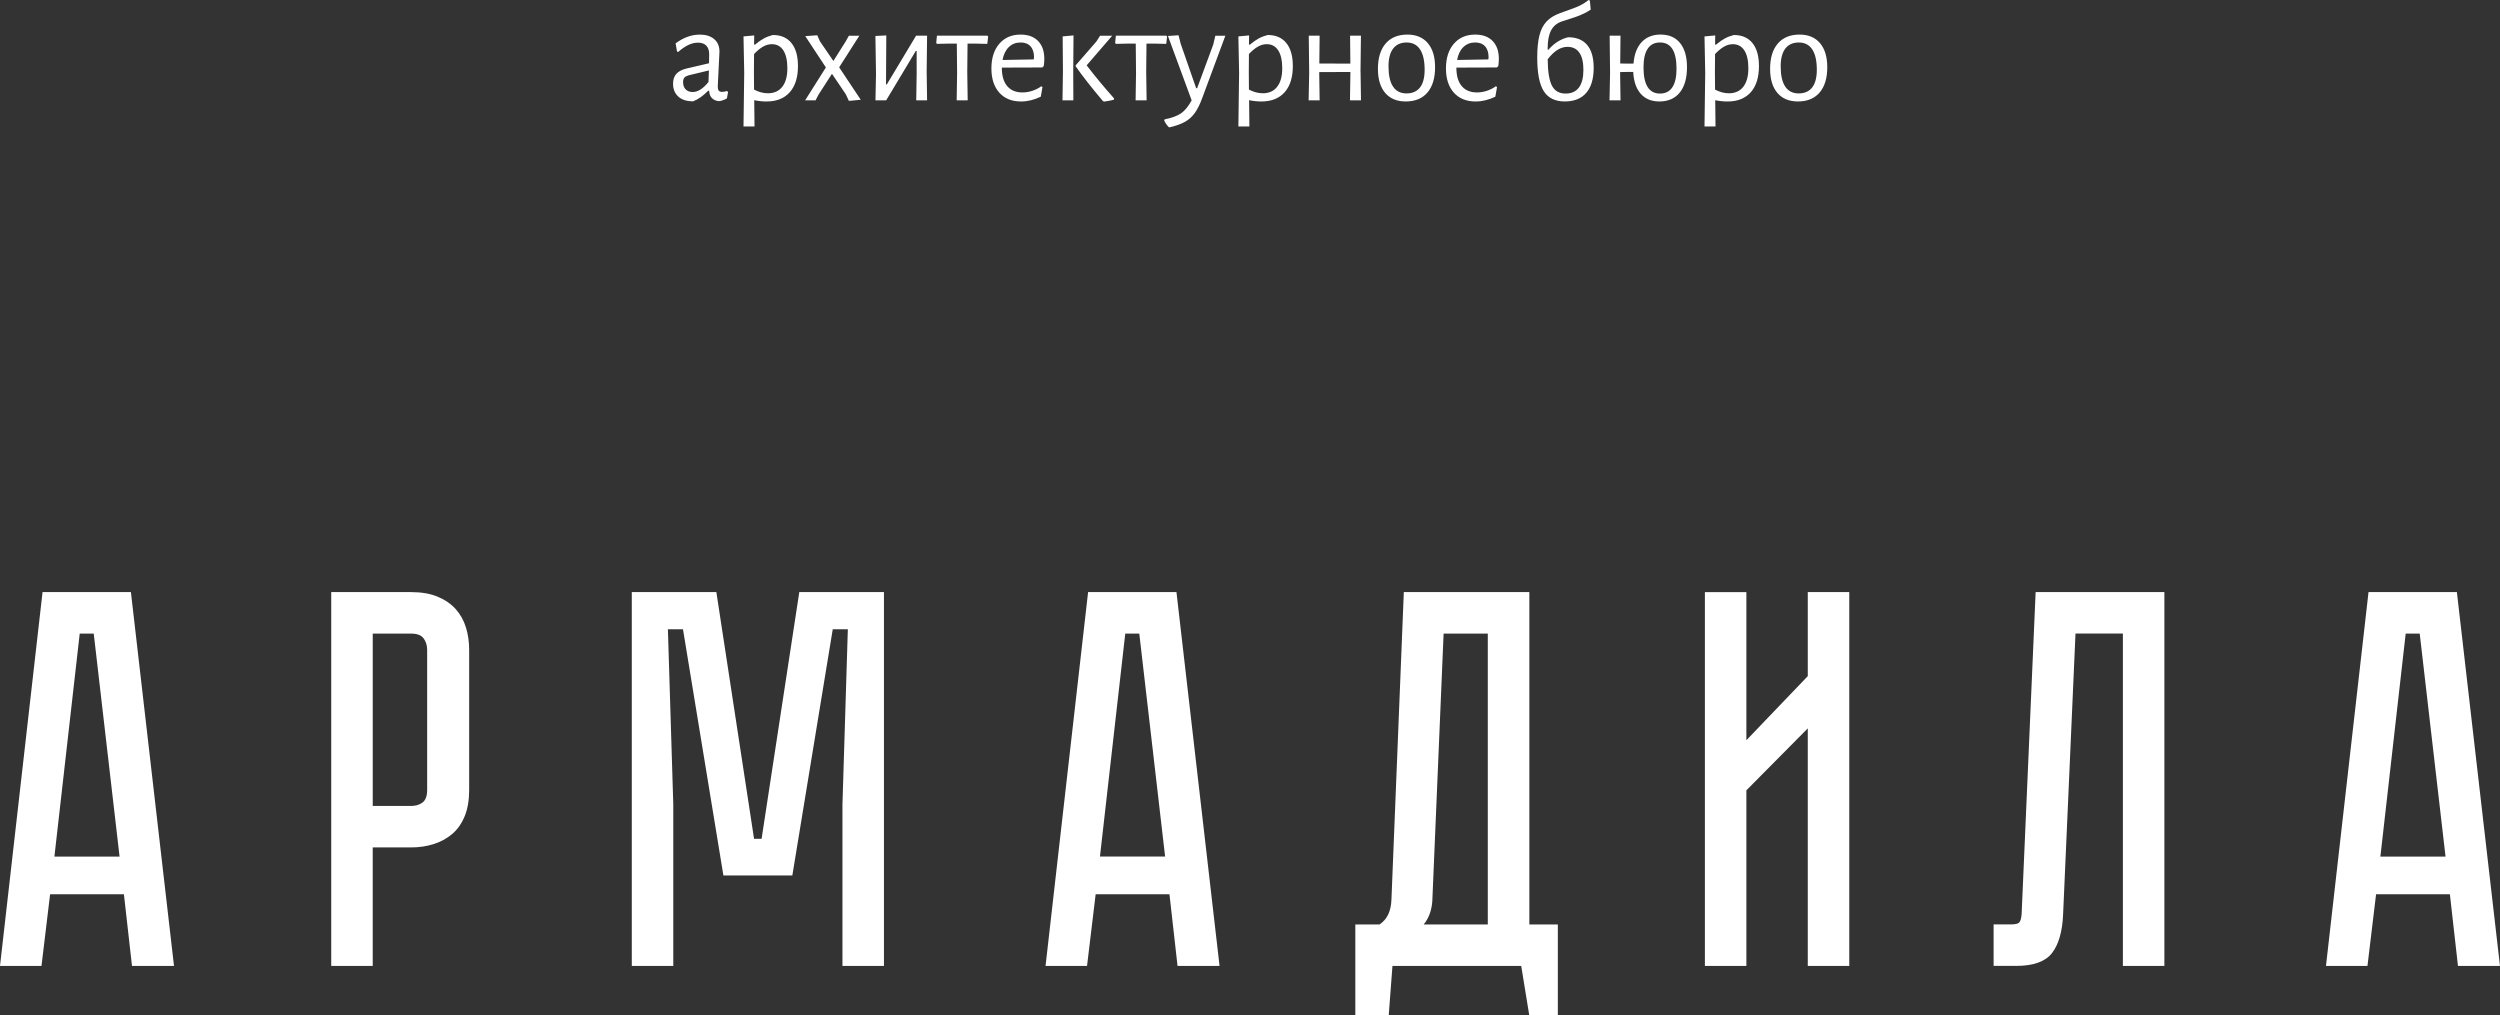 <?xml version="1.0" encoding="UTF-8"?> <svg xmlns="http://www.w3.org/2000/svg" xmlns:xlink="http://www.w3.org/1999/xlink" xmlns:xodm="http://www.corel.com/coreldraw/odm/2003" xml:space="preserve" width="100mm" height="40.62mm" version="1.1" style="shape-rendering:geometricPrecision; text-rendering:geometricPrecision; image-rendering:optimizeQuality; fill-rule:evenodd; clip-rule:evenodd" viewBox="0 0 1291.95 524.78"><rect x="0" y="0" width="1291.95" height="524.78" fill="#333333" stroke="none"/> <defs> <style type="text/css"> .fil0 {fill:white;fill-rule:nonzero} .fil1 {fill:white;fill-rule:nonzero} </style> </defs> <g id="Слой_x0020_1">  <path class="fil0" d="M64.02 462.15l-38.13 0 -4.45 37.02 -21.44 0 21.99 -193.19 45.66 0 22.27 193.19 -21.71 0 -4.17 -37.02 -0.02 0zm-2.23 -19.49l-13.35 -115.24 -7.24 0 -13.08 115.24 33.69 0 -0.02 0zm180.67 -34.52c0,5.39 -0.79,9.98 -2.37,13.78 -1.58,3.79 -3.76,6.86 -6.54,9.18 -2.79,2.32 -5.98,4.03 -9.61,5.16 -3.61,1.11 -7.46,1.67 -11.55,1.67l-19.77 0 0 61.24 -21.44 0 0 -193.19 41.2 0c5.39,0 9.98,0.79 13.78,2.37 3.81,1.58 6.92,3.72 9.33,6.4 2.41,2.69 4.17,5.84 5.3,9.47 1.11,3.63 1.67,7.46 1.67,11.56l0 72.38 0 -0.02zm-21.72 -72.38c0,-2.23 -0.6,-4.17 -1.8,-5.84 -1.22,-1.67 -3.38,-2.5 -6.54,-2.5l-19.77 0 0 89.08 19.77 0c2.41,0 4.4,-0.6 5.98,-1.8 1.58,-1.21 2.37,-3.38 2.37,-6.54l0 -72.38 0 -0.02zm236.07 -29.79l0 193.19 -21.44 0 0 -83.51 2.78 -90.46 -7.8 0 -20.88 127.21 -35.63 0 -20.88 -127.21 -7.8 0 2.78 90.46 0 83.51 -21.44 0 0 -193.19 43.7 0 19.48 127.5 3.9 0 19.48 -127.5 43.7 0 0.05 0zm147.53 156.17l-38.13 0 -4.45 37.02 -21.44 0 21.99 -193.19 45.66 0 22.27 193.19 -21.71 0 -4.17 -37.02 -0.02 0zm-2.23 -19.49l-13.35 -115.24 -7.24 0 -13.08 115.24 33.68 0 -0.02 0zm202.95 35.08l0 47.04 -14.75 0 -4.17 -25.61 -66.54 0 -1.94 25.61 -17.25 0 0 -47.04 12.53 0c3.9,-2.59 5.93,-6.88 6.13,-12.81l6.4 -158.96 64.87 0 0 171.77 14.75 0 -0.03 -0zm-36.19 0l0 -150.32 -22.84 0 -5.84 138.35c-0.36,4.82 -1.85,8.82 -4.45,11.97l33.13 0 -0 0zm165.36 21.44l0 -122.77 -31.73 32.02 0 90.75 -21.44 0 0 -193.19 21.44 0 0 76.55 31.73 -33.13 0 -43.43 21.44 0 0 193.19 -21.44 0 0 0zm184.28 -193.19l0 193.19 -21.44 0 0 -171.77 -24.49 0 -6.4 145.03c-0.36,8.91 -2.28,15.58 -5.71,20.04 -3.43,4.45 -9.61,6.68 -18.51,6.68l-11.7 0 0 -21.44 8.91 0c2.23,0 3.66,-0.32 4.31,-0.97 0.65,-0.65 1.06,-2.08 1.26,-4.31l7.24 -166.47 66.54 0 0 0.02zm147.53 156.16l-38.13 0 -4.45 37.02 -21.44 0 21.99 -193.19 45.66 0 22.27 193.19 -21.71 0 -4.17 -37.02 -0.02 0zm-2.23 -19.48l-13.35 -115.25 -7.24 0 -13.08 115.25 33.69 0 -0.02 0z"></path> <path class="fil1" d="M361.6 17.87c3.16,0 5.65,0.78 7.47,2.33 1.82,1.56 2.74,3.69 2.74,6.42 0,0.83 -0.15,3.82 -0.44,8.97 -0.29,5.15 -0.44,8.17 -0.44,9.04 0,1.07 0.17,1.81 0.51,2.22 0.34,0.41 0.92,0.62 1.75,0.62 0.73,0 1.56,-0.15 2.48,-0.44l0.58 0.51 -0.58 3.28c-1.41,0.83 -2.79,1.31 -4.16,1.46 -1.51,-0.15 -2.71,-0.68 -3.61,-1.6 -0.9,-0.92 -1.37,-2.19 -1.42,-3.79l-0.51 0c-2.63,2.67 -5.23,4.5 -7.8,5.47 -3.26,0 -5.8,-0.81 -7.62,-2.44 -1.82,-1.63 -2.73,-3.85 -2.73,-6.67 0,-2.14 0.57,-3.84 1.71,-5.1 1.14,-1.26 2.83,-2.16 5.07,-2.7l11.81 -2.77 0.07 -4.74c0,-1.9 -0.5,-3.35 -1.49,-4.37 -1,-1.02 -2.42,-1.53 -4.27,-1.53 -1.65,0 -3.3,0.39 -4.96,1.17 -1.65,0.78 -3.43,1.99 -5.32,3.65l-0.58 -0.29 -0.73 -4.16c4.03,-3.01 8.19,-4.52 12.47,-4.52zm-5.83 21.07c-0.97,0.29 -1.68,0.69 -2.11,1.2 -0.44,0.51 -0.66,1.28 -0.66,2.3 0,1.6 0.45,2.86 1.35,3.76 0.9,0.9 2.1,1.35 3.61,1.35 2.67,0 5.4,-1.73 8.17,-5.18l0.22 -5.98 -10.57 2.55zm43.61 -20.86c4.18,0 7.39,1.39 9.63,4.16 2.24,2.77 3.36,6.73 3.36,11.89 0,5.83 -1.41,10.34 -4.23,13.53 -2.82,3.18 -6.83,4.78 -12.03,4.78 -2.04,0 -4.16,-0.22 -6.34,-0.66l0.15 13.56 -5.69 0 0.37 -27.64 -0.37 -18.89 5.54 -0.51 -0.07 4.74 0.51 0c1.7,-1.41 3.23,-2.48 4.59,-3.21 1.36,-0.73 2.89,-1.31 4.59,-1.75zm-2.55 30.12c3.21,0 5.69,-1.12 7.44,-3.36 1.75,-2.24 2.62,-5.42 2.62,-9.55 0,-4.03 -0.69,-7.12 -2.08,-9.26 -1.39,-2.14 -3.37,-3.21 -5.94,-3.21 -1.51,0 -3,0.41 -4.49,1.24 -1.48,0.83 -3.05,2.11 -4.7,3.86l-0.07 9.26 0.07 9.11c2.38,1.26 4.76,1.9 7.15,1.9zm26.91 -26.84l6.93 10.14 6.34 -10.06 1.68 -2.99 5.4 0 -10.43 16.33 11.16 16.77 -6.13 0.58 -1.6 -3.43 -7.15 -10.57 -7 10.87 -1.46 2.84 -5.4 0 10.72 -16.99 -10.65 -16.19 6.2 -0.44 1.39 3.14zm28.95 16.34l-0.29 -19.11 5.62 -0.29 -0.15 25.3 0.44 0 15.1 -25.16 5.69 0 -0.22 18.67 0.22 14.73 -5.61 0 0.22 -13.78 0 -11.74 -0.44 0 -15.31 25.52 -5.54 0 0.29 -14.15zm57.97 -18.89l-0.44 3.86 -6.13 -0.14 -4.08 0 -0.15 14.66 0.22 14.66 -5.69 0 0.22 -14.15 -0.15 -15.17 -4.08 0 -6.2 0.14 -0.36 -0.51 0.36 -3.72 26.03 0 0.44 0.36zm7.07 16.12l0 0.15c0,4.08 0.92,7.22 2.77,9.41 1.85,2.19 4.47,3.28 7.88,3.28 1.7,0 3.4,-0.28 5.1,-0.84 1.7,-0.56 3.26,-1.35 4.67,-2.37l0.58 0.44 -0.87 4.96c-3.4,1.65 -6.81,2.48 -10.21,2.48 -4.76,0 -8.51,-1.52 -11.23,-4.56 -2.72,-3.04 -4.08,-7.21 -4.08,-12.51 0,-5.35 1.36,-9.6 4.08,-12.76 2.72,-3.16 6.39,-4.74 11.01,-4.74 3.89,0 6.9,1.11 9.04,3.32 2.14,2.21 3.21,5.29 3.21,9.22 0,1.31 -0.1,2.55 -0.29,3.72l-0.73 0.73 -20.93 0.07zm9.7 -12.98c-2.43,0 -4.46,0.79 -6.09,2.37 -1.63,1.58 -2.71,3.8 -3.24,6.67l16.12 -0.29 0.15 -1.02c0,-2.48 -0.6,-4.39 -1.79,-5.72 -1.19,-1.34 -2.91,-2.01 -5.14,-2.01zm21.88 15.75l-0.15 -18.89 5.61 -0.51 -0.15 18.89 0.07 14.66 -5.62 0 0.22 -14.15zm12.25 -3.94c4.28,5.59 8.99,11.28 14.15,17.06l0 0.66c-0.92,0.29 -1.93,0.52 -3.03,0.69 -1.09,0.17 -1.81,0.28 -2.15,0.33l-0.58 -0.29c-5.88,-6.95 -10.57,-12.93 -14.07,-17.94l0 -0.51 10.72 -12.32 1.9 -2.99 6.27 0 -13.2 15.31zm41.57 -14.95l-0.44 3.86 -6.13 -0.14 -4.08 0 -0.15 14.66 0.22 14.66 -5.69 0 0.22 -14.15 -0.15 -15.17 -4.08 0 -6.2 0.14 -0.36 -0.51 0.36 -3.72 26.03 0 0.44 0.36zm7 3.72l8.02 23.04 0.51 0 8.31 -22.53 1.09 -4.59 5.18 0 -11.96 32.23c-1.21,3.31 -2.52,5.91 -3.9,7.8 -1.39,1.9 -3.06,3.39 -5.03,4.49 -1.97,1.09 -4.56,2.03 -7.77,2.81l-0.51 0c-1.02,-1.02 -1.82,-2.16 -2.41,-3.43l0.15 -0.66c3.69,-0.73 6.53,-1.76 8.5,-3.1 1.97,-1.34 3.8,-3.59 5.51,-6.75l-12.25 -33.25 5.47 -0.37 1.09 4.3zm44.99 -4.45c4.18,0 7.39,1.39 9.63,4.16 2.24,2.77 3.36,6.73 3.36,11.89 0,5.83 -1.41,10.34 -4.23,13.53 -2.82,3.18 -6.83,4.78 -12.03,4.78 -2.04,0 -4.16,-0.22 -6.34,-0.66l0.15 13.56 -5.69 0 0.37 -27.64 -0.37 -18.89 5.54 -0.51 -0.07 4.74 0.51 0c1.7,-1.41 3.23,-2.48 4.59,-3.21 1.36,-0.73 2.89,-1.31 4.59,-1.75zm-2.55 30.12c3.21,0 5.69,-1.12 7.44,-3.36 1.75,-2.24 2.62,-5.42 2.62,-9.55 0,-4.03 -0.69,-7.12 -2.08,-9.26 -1.39,-2.14 -3.37,-3.21 -5.94,-3.21 -1.51,0 -3,0.41 -4.49,1.24 -1.48,0.83 -3.05,2.11 -4.7,3.86l-0.07 9.26 0.07 9.11c2.38,1.26 4.76,1.9 7.15,1.9zm50.54 -11.01l0.22 14.66 -5.69 0 0.22 -14.15 0 -0.51 -16.12 0.07 0.22 14.58 -5.69 0 0.29 -14.15 -0.22 -19.25 5.61 0 -0.15 14.37 16.04 0.07 -0.15 -14.44 5.61 0 -0.22 18.74zm24.21 -19.32c4.52,0 8.03,1.47 10.54,4.41 2.5,2.94 3.76,7.09 3.76,12.43 0,5.64 -1.31,10 -3.94,13.09 -2.63,3.09 -6.37,4.63 -11.23,4.63 -4.57,0 -8.11,-1.47 -10.61,-4.41 -2.5,-2.94 -3.76,-7.09 -3.76,-12.43 0,-5.64 1.33,-10 3.98,-13.09 2.65,-3.09 6.4,-4.63 11.27,-4.63zm-0.36 4.08c-3.06,0 -5.4,1.05 -7,3.14 -1.6,2.09 -2.41,5.15 -2.41,9.19 0,4.67 0.79,8.17 2.37,10.5 1.58,2.33 3.88,3.5 6.89,3.5 3.06,0 5.4,-1.02 7,-3.06 1.6,-2.04 2.41,-5.1 2.41,-9.19 0,-4.62 -0.79,-8.12 -2.37,-10.5 -1.58,-2.38 -3.88,-3.57 -6.89,-3.57zm25.67 12.98l0 0.15c0,4.08 0.92,7.22 2.77,9.41 1.85,2.19 4.47,3.28 7.88,3.28 1.7,0 3.4,-0.28 5.1,-0.84 1.7,-0.56 3.26,-1.35 4.67,-2.37l0.58 0.44 -0.87 4.96c-3.4,1.65 -6.81,2.48 -10.21,2.48 -4.76,0 -8.51,-1.52 -11.23,-4.56 -2.72,-3.04 -4.08,-7.21 -4.08,-12.51 0,-5.35 1.36,-9.6 4.08,-12.76 2.72,-3.16 6.39,-4.74 11.01,-4.74 3.89,0 6.9,1.11 9.04,3.32 2.14,2.21 3.21,5.29 3.21,9.22 0,1.31 -0.1,2.55 -0.29,3.72l-0.73 0.73 -20.93 0.07zm9.7 -12.98c-2.43,0 -4.46,0.79 -6.09,2.37 -1.63,1.58 -2.71,3.8 -3.24,6.67l16.12 -0.29 0.15 -1.02c0,-2.48 -0.6,-4.39 -1.79,-5.72 -1.19,-1.34 -2.91,-2.01 -5.14,-2.01zm48.06 -2.7c4.33,0 7.61,1.34 9.84,4.01 2.24,2.67 3.35,6.61 3.35,11.81 0,5.64 -1.28,9.94 -3.83,12.91 -2.55,2.97 -6.26,4.45 -11.12,4.45 -5.01,0 -8.63,-1.79 -10.87,-5.36 -2.24,-3.57 -3.35,-9.35 -3.35,-17.32 0,-4.67 0.38,-8.48 1.13,-11.45 0.75,-2.97 1.98,-5.36 3.68,-7.18 1.7,-1.82 4.03,-3.27 7,-4.34l6.85 -2.48c1.6,-0.58 2.99,-1.19 4.16,-1.82 1.17,-0.63 2.41,-1.46 3.72,-2.48l0.66 0.29 0.44 4.67c-2.09,1.46 -4.74,2.75 -7.95,3.86l-6.78 2.19c-2.58,0.83 -4.47,2.36 -5.69,4.59 -1.22,2.24 -1.82,5.32 -1.82,9.26l0 0.8 0.37 0.07c2.87,-3.35 6.27,-5.52 10.21,-6.49zm-1.31 29.1c3.01,0 5.3,-1.03 6.86,-3.1 1.56,-2.07 2.33,-5.12 2.33,-9.15 0,-3.89 -0.69,-6.84 -2.08,-8.86 -1.38,-2.02 -3.44,-3.03 -6.16,-3.03 -3.55,0 -6.95,2.14 -10.21,6.42 0.05,6.37 0.78,10.91 2.19,13.64 1.41,2.72 3.77,4.08 7.07,4.08zm49.15 -30.48c4.33,0 7.67,1.47 10.03,4.41 2.36,2.94 3.54,7.09 3.54,12.43 0,5.64 -1.24,10 -3.72,13.09 -2.48,3.09 -6,4.63 -10.57,4.63 -4.08,0 -7.29,-1.33 -9.63,-3.98 -2.33,-2.65 -3.62,-6.4 -3.87,-11.27l-3.43 0 -3.35 0.07 0.22 14.58 -5.69 0 0.29 -14.15 -0.22 -19.25 5.61 0 -0.15 14.37 3.5 0.07 3.36 0c0.39,-4.81 1.8,-8.52 4.23,-11.12 2.43,-2.6 5.71,-3.9 9.84,-3.9zm-0.37 30.48c2.82,0 4.95,-1.08 6.38,-3.25 1.43,-2.16 2.15,-5.36 2.15,-9.59 0,-9.04 -2.84,-13.56 -8.53,-13.56 -2.82,0 -4.95,1.08 -6.38,3.25 -1.44,2.16 -2.15,5.36 -2.15,9.59 0,9.04 2.84,13.56 8.53,13.56zm38.14 -30.26c4.18,0 7.39,1.39 9.63,4.16 2.24,2.77 3.36,6.73 3.36,11.89 0,5.83 -1.41,10.34 -4.23,13.53 -2.82,3.18 -6.83,4.78 -12.03,4.78 -2.04,0 -4.16,-0.22 -6.34,-0.66l0.15 13.56 -5.69 0 0.37 -27.64 -0.37 -18.89 5.54 -0.51 -0.07 4.74 0.51 0c1.7,-1.41 3.23,-2.48 4.59,-3.21 1.36,-0.73 2.89,-1.31 4.59,-1.75zm-2.55 30.12c3.21,0 5.69,-1.12 7.44,-3.36 1.75,-2.24 2.62,-5.42 2.62,-9.55 0,-4.03 -0.69,-7.12 -2.08,-9.26 -1.39,-2.14 -3.37,-3.21 -5.94,-3.21 -1.51,0 -3,0.41 -4.49,1.24 -1.48,0.83 -3.05,2.11 -4.7,3.86l-0.07 9.26 0.07 9.11c2.38,1.26 4.76,1.9 7.15,1.9zm36.54 -30.34c4.52,0 8.03,1.47 10.54,4.41 2.5,2.94 3.76,7.09 3.76,12.43 0,5.64 -1.31,10 -3.94,13.09 -2.63,3.09 -6.37,4.63 -11.23,4.63 -4.57,0 -8.11,-1.47 -10.61,-4.41 -2.5,-2.94 -3.76,-7.09 -3.76,-12.43 0,-5.64 1.33,-10 3.98,-13.09 2.65,-3.09 6.4,-4.63 11.27,-4.63zm-0.36 4.08c-3.06,0 -5.4,1.05 -7,3.14 -1.6,2.09 -2.41,5.15 -2.41,9.19 0,4.67 0.79,8.17 2.37,10.5 1.58,2.33 3.88,3.5 6.89,3.5 3.06,0 5.4,-1.02 7,-3.06 1.6,-2.04 2.41,-5.1 2.41,-9.19 0,-4.62 -0.79,-8.12 -2.37,-10.5 -1.58,-2.38 -3.88,-3.57 -6.89,-3.57z"></path> </g> </svg> 